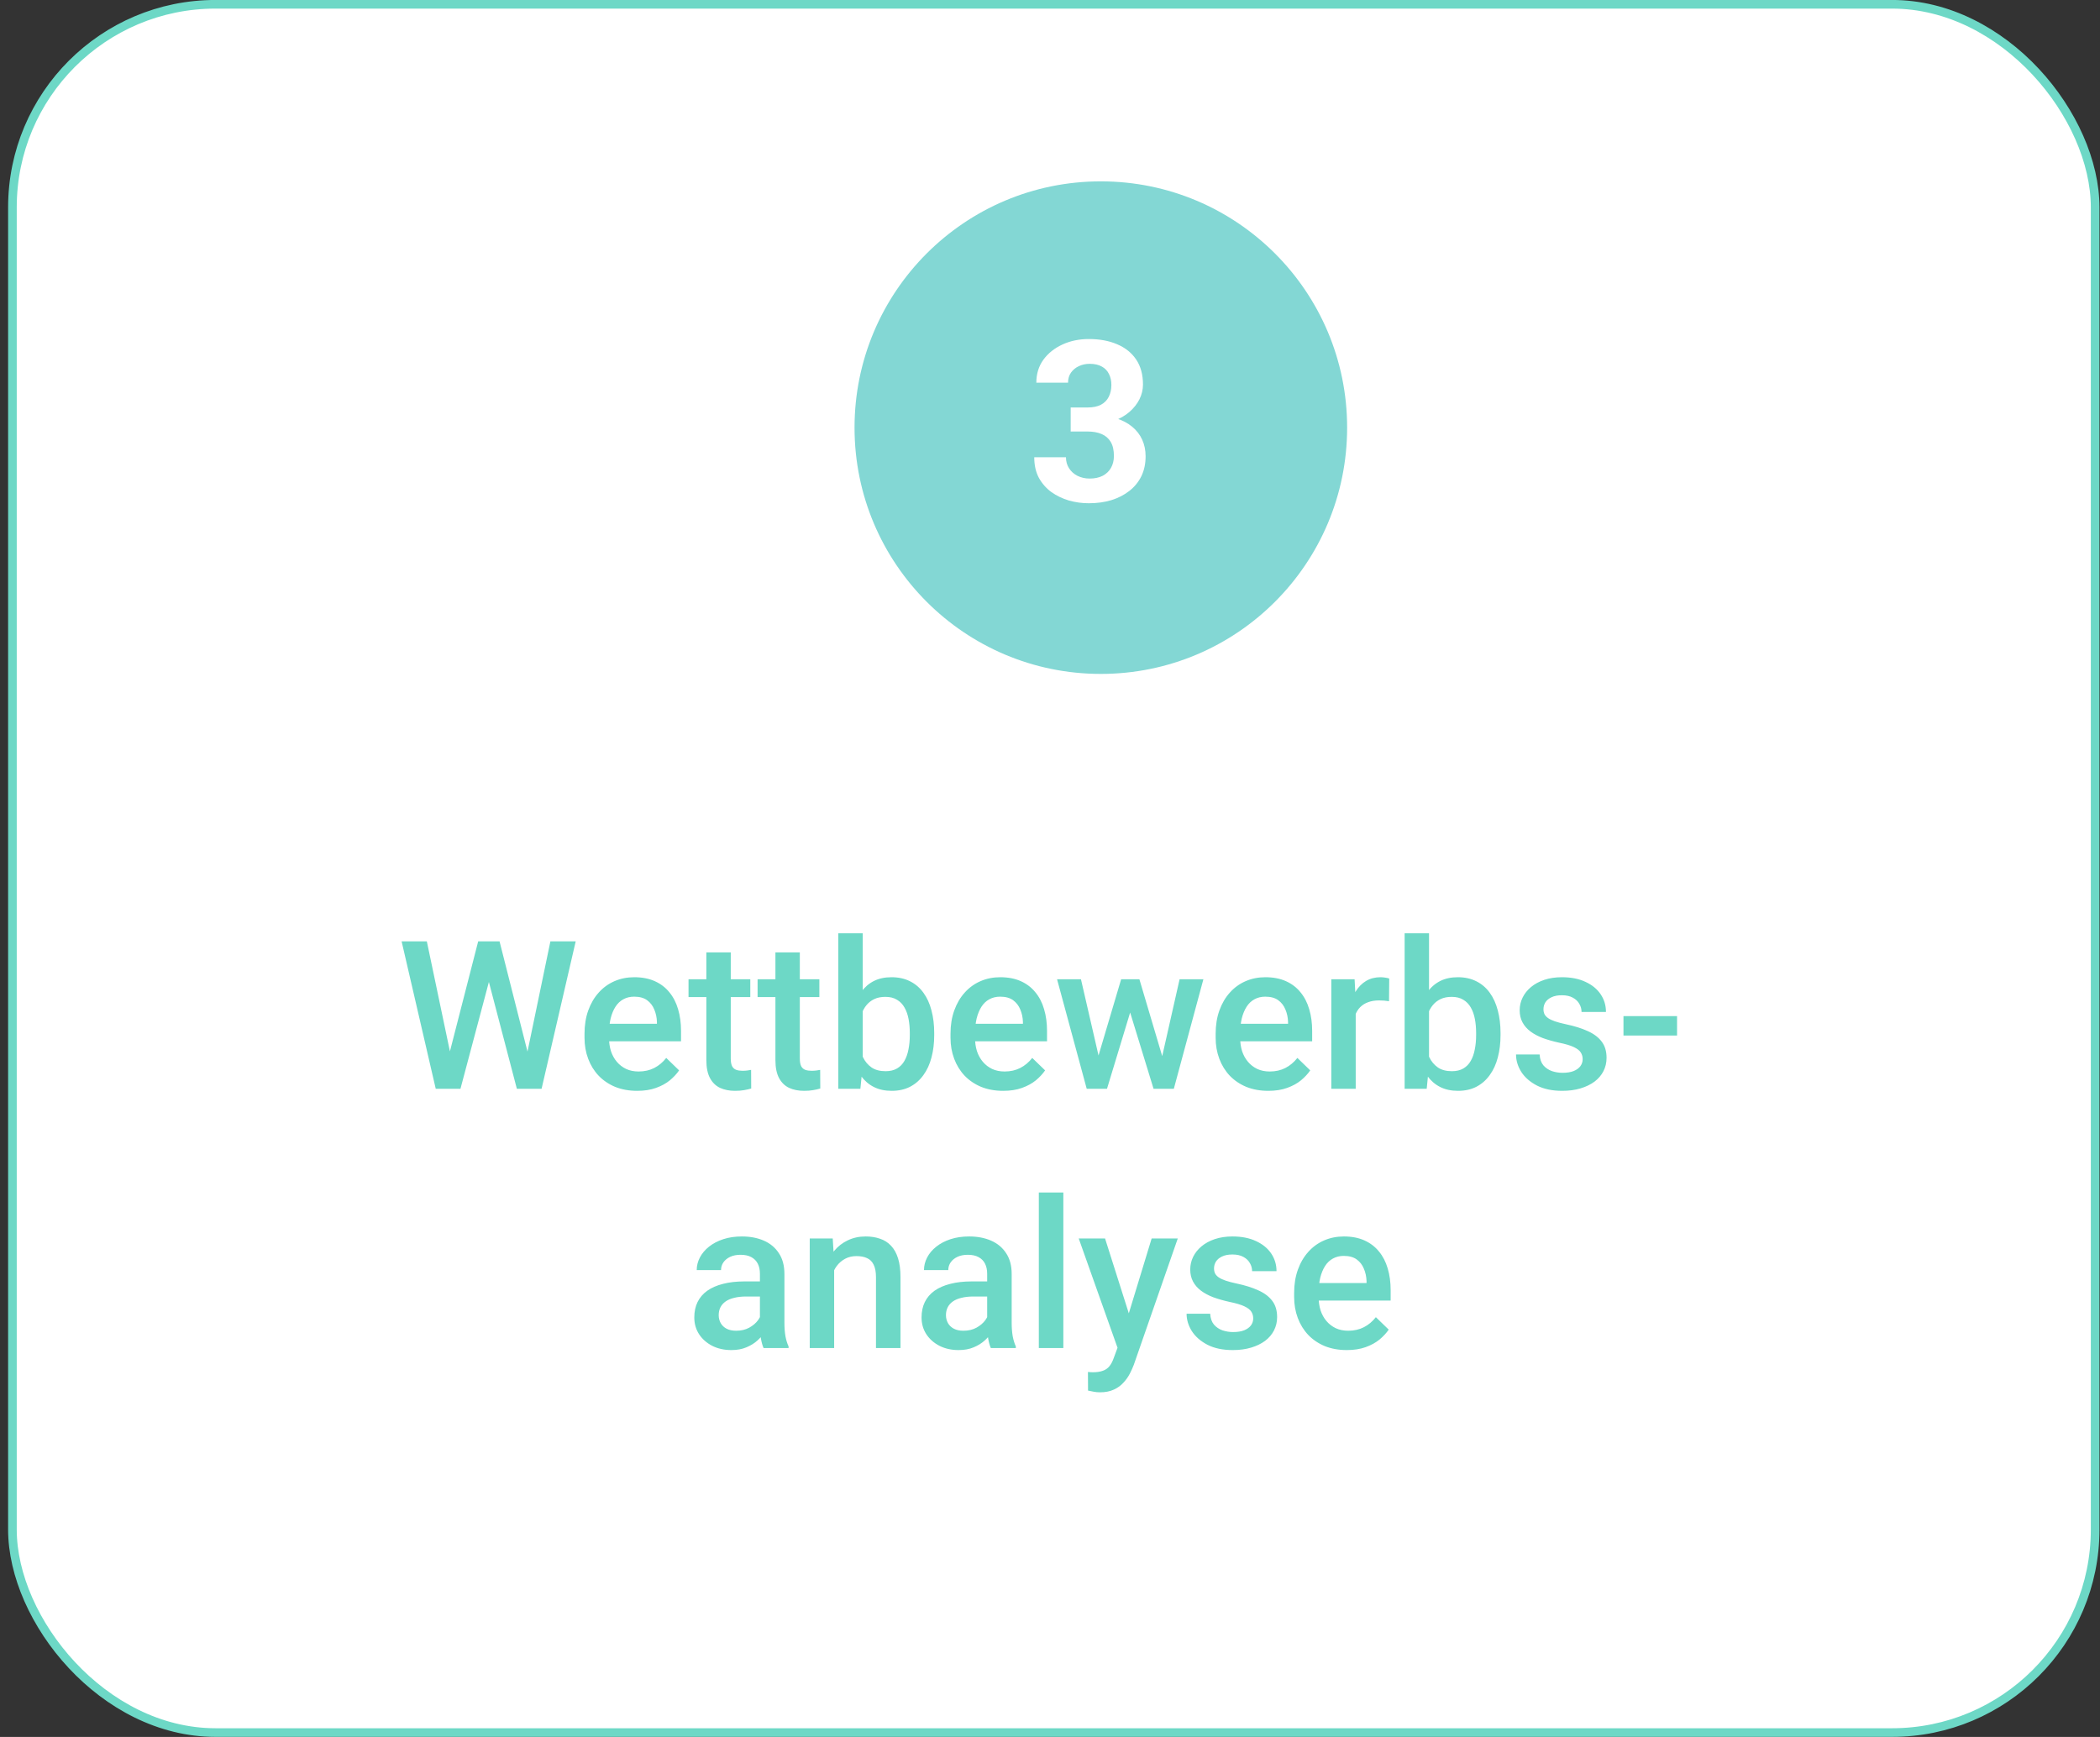 <svg width="243" height="201" viewBox="0 0 243 201" fill="none" xmlns="http://www.w3.org/2000/svg">
<rect x="0" y="0" width="243" height="201" fill="#333333" stroke="none"/>
<rect x="1.438" y="0.496" width="241" height="200" rx="23.5" fill="white" stroke="#6DD8C6"/>
<path d="M51.934 122.168L55.332 108.938H57.113L56.914 112.348L53.281 126H51.43L51.934 122.168ZM49.391 108.938L52.145 122.062L52.391 126H50.422L46.473 108.938H49.391ZM60.969 122.027L63.688 108.938H66.617L62.668 126H60.699L60.969 122.027ZM57.805 108.938L61.168 122.203L61.66 126H59.809L56.234 112.348L56.047 108.938H57.805ZM73.731 126.234C72.793 126.234 71.945 126.082 71.188 125.777C70.438 125.465 69.797 125.031 69.266 124.477C68.742 123.922 68.34 123.27 68.059 122.52C67.777 121.77 67.637 120.961 67.637 120.094V119.625C67.637 118.633 67.781 117.734 68.07 116.93C68.359 116.125 68.762 115.438 69.277 114.867C69.793 114.289 70.402 113.848 71.106 113.543C71.809 113.238 72.57 113.086 73.391 113.086C74.297 113.086 75.09 113.238 75.769 113.543C76.449 113.848 77.012 114.277 77.457 114.832C77.91 115.379 78.246 116.031 78.465 116.789C78.691 117.547 78.805 118.383 78.805 119.297V120.504H69.008V118.477H76.016V118.254C76 117.746 75.898 117.27 75.711 116.824C75.531 116.379 75.254 116.02 74.879 115.746C74.504 115.473 74.004 115.336 73.379 115.336C72.91 115.336 72.492 115.438 72.125 115.641C71.766 115.836 71.465 116.121 71.223 116.496C70.981 116.871 70.793 117.324 70.66 117.855C70.535 118.379 70.473 118.969 70.473 119.625V120.094C70.473 120.648 70.547 121.164 70.695 121.641C70.852 122.109 71.078 122.52 71.375 122.871C71.672 123.223 72.031 123.5 72.453 123.703C72.875 123.898 73.356 123.996 73.894 123.996C74.574 123.996 75.18 123.859 75.711 123.586C76.242 123.312 76.703 122.926 77.094 122.426L78.582 123.867C78.309 124.266 77.953 124.648 77.516 125.016C77.078 125.375 76.543 125.668 75.91 125.895C75.285 126.121 74.559 126.234 73.731 126.234ZM86.82 113.32V115.383H79.672V113.32H86.82ZM81.734 110.215H84.559V122.496C84.559 122.887 84.613 123.188 84.723 123.398C84.84 123.602 85 123.738 85.203 123.809C85.406 123.879 85.644 123.914 85.918 123.914C86.113 123.914 86.301 123.902 86.481 123.879C86.66 123.855 86.805 123.832 86.914 123.809L86.926 125.965C86.691 126.035 86.418 126.098 86.106 126.152C85.801 126.207 85.449 126.234 85.051 126.234C84.402 126.234 83.828 126.121 83.328 125.895C82.828 125.66 82.438 125.281 82.156 124.758C81.875 124.234 81.734 123.539 81.734 122.672V110.215ZM94.812 113.32V115.383H87.664V113.32H94.812ZM89.727 110.215H92.551V122.496C92.551 122.887 92.606 123.188 92.715 123.398C92.832 123.602 92.992 123.738 93.195 123.809C93.398 123.879 93.637 123.914 93.91 123.914C94.106 123.914 94.293 123.902 94.473 123.879C94.652 123.855 94.797 123.832 94.906 123.809L94.918 125.965C94.684 126.035 94.41 126.098 94.098 126.152C93.793 126.207 93.441 126.234 93.043 126.234C92.394 126.234 91.82 126.121 91.32 125.895C90.82 125.66 90.43 125.281 90.148 124.758C89.867 124.234 89.727 123.539 89.727 122.672V110.215ZM97.004 108H99.828V123.293L99.559 126H97.004V108ZM108.102 119.543V119.789C108.102 120.727 107.996 121.59 107.785 122.379C107.582 123.16 107.27 123.84 106.848 124.418C106.434 124.996 105.918 125.445 105.301 125.766C104.691 126.078 103.984 126.234 103.18 126.234C102.391 126.234 101.703 126.086 101.117 125.789C100.531 125.492 100.039 125.07 99.641 124.523C99.25 123.977 98.934 123.324 98.691 122.566C98.449 121.809 98.277 120.973 98.176 120.059V119.273C98.277 118.352 98.449 117.516 98.691 116.766C98.934 116.008 99.25 115.355 99.641 114.809C100.039 114.254 100.527 113.828 101.105 113.531C101.691 113.234 102.375 113.086 103.156 113.086C103.969 113.086 104.684 113.242 105.301 113.555C105.926 113.867 106.445 114.312 106.859 114.891C107.273 115.461 107.582 116.141 107.785 116.93C107.996 117.719 108.102 118.59 108.102 119.543ZM105.277 119.789V119.543C105.277 118.973 105.23 118.438 105.137 117.938C105.043 117.43 104.887 116.984 104.668 116.602C104.457 116.219 104.168 115.918 103.801 115.699C103.441 115.473 102.992 115.359 102.453 115.359C101.953 115.359 101.523 115.445 101.164 115.617C100.805 115.789 100.504 116.023 100.262 116.32C100.02 116.617 99.828 116.961 99.688 117.352C99.555 117.742 99.465 118.164 99.418 118.617V120.738C99.488 121.324 99.637 121.863 99.863 122.355C100.098 122.84 100.426 123.23 100.848 123.527C101.27 123.816 101.812 123.961 102.477 123.961C103 123.961 103.441 123.855 103.801 123.645C104.16 123.434 104.445 123.141 104.656 122.766C104.875 122.383 105.031 121.938 105.125 121.43C105.227 120.922 105.277 120.375 105.277 119.789ZM116.082 126.234C115.145 126.234 114.297 126.082 113.539 125.777C112.789 125.465 112.148 125.031 111.617 124.477C111.094 123.922 110.691 123.27 110.41 122.52C110.129 121.77 109.988 120.961 109.988 120.094V119.625C109.988 118.633 110.133 117.734 110.422 116.93C110.711 116.125 111.113 115.438 111.629 114.867C112.145 114.289 112.754 113.848 113.457 113.543C114.16 113.238 114.922 113.086 115.742 113.086C116.648 113.086 117.441 113.238 118.121 113.543C118.801 113.848 119.363 114.277 119.809 114.832C120.262 115.379 120.598 116.031 120.816 116.789C121.043 117.547 121.156 118.383 121.156 119.297V120.504H111.359V118.477H118.367V118.254C118.352 117.746 118.25 117.27 118.062 116.824C117.883 116.379 117.605 116.02 117.23 115.746C116.855 115.473 116.355 115.336 115.73 115.336C115.262 115.336 114.844 115.438 114.477 115.641C114.117 115.836 113.816 116.121 113.574 116.496C113.332 116.871 113.145 117.324 113.012 117.855C112.887 118.379 112.824 118.969 112.824 119.625V120.094C112.824 120.648 112.898 121.164 113.047 121.641C113.203 122.109 113.43 122.52 113.727 122.871C114.023 123.223 114.383 123.5 114.805 123.703C115.227 123.898 115.707 123.996 116.246 123.996C116.926 123.996 117.531 123.859 118.062 123.586C118.594 123.312 119.055 122.926 119.445 122.426L120.934 123.867C120.66 124.266 120.305 124.648 119.867 125.016C119.43 125.375 118.895 125.668 118.262 125.895C117.637 126.121 116.91 126.234 116.082 126.234ZM126.805 123.188L129.734 113.32H131.539L131.047 116.273L128.094 126H126.477L126.805 123.188ZM125.082 113.32L127.367 123.234L127.555 126H125.75L122.316 113.32H125.082ZM134.281 123.117L136.496 113.32H139.25L135.828 126H134.023L134.281 123.117ZM131.844 113.32L134.738 123.07L135.102 126H133.484L130.496 116.262L130.004 113.32H131.844ZM146.762 126.234C145.824 126.234 144.977 126.082 144.219 125.777C143.469 125.465 142.828 125.031 142.297 124.477C141.773 123.922 141.371 123.27 141.09 122.52C140.809 121.77 140.668 120.961 140.668 120.094V119.625C140.668 118.633 140.812 117.734 141.102 116.93C141.391 116.125 141.793 115.438 142.309 114.867C142.824 114.289 143.434 113.848 144.137 113.543C144.84 113.238 145.602 113.086 146.422 113.086C147.328 113.086 148.121 113.238 148.801 113.543C149.48 113.848 150.043 114.277 150.488 114.832C150.941 115.379 151.277 116.031 151.496 116.789C151.723 117.547 151.836 118.383 151.836 119.297V120.504H142.039V118.477H149.047V118.254C149.031 117.746 148.93 117.27 148.742 116.824C148.562 116.379 148.285 116.02 147.91 115.746C147.535 115.473 147.035 115.336 146.41 115.336C145.941 115.336 145.523 115.438 145.156 115.641C144.797 115.836 144.496 116.121 144.254 116.496C144.012 116.871 143.824 117.324 143.691 117.855C143.566 118.379 143.504 118.969 143.504 119.625V120.094C143.504 120.648 143.578 121.164 143.727 121.641C143.883 122.109 144.109 122.52 144.406 122.871C144.703 123.223 145.062 123.5 145.484 123.703C145.906 123.898 146.387 123.996 146.926 123.996C147.605 123.996 148.211 123.859 148.742 123.586C149.273 123.312 149.734 122.926 150.125 122.426L151.613 123.867C151.34 124.266 150.984 124.648 150.547 125.016C150.109 125.375 149.574 125.668 148.941 125.895C148.316 126.121 147.59 126.234 146.762 126.234ZM156.875 115.734V126H154.051V113.32H156.746L156.875 115.734ZM160.754 113.238L160.73 115.863C160.559 115.832 160.371 115.809 160.168 115.793C159.973 115.777 159.777 115.77 159.582 115.77C159.098 115.77 158.672 115.84 158.305 115.98C157.938 116.113 157.629 116.309 157.379 116.566C157.137 116.816 156.949 117.121 156.816 117.48C156.684 117.84 156.605 118.242 156.582 118.688L155.938 118.734C155.938 117.938 156.016 117.199 156.172 116.52C156.328 115.84 156.562 115.242 156.875 114.727C157.195 114.211 157.594 113.809 158.07 113.52C158.555 113.23 159.113 113.086 159.746 113.086C159.918 113.086 160.102 113.102 160.297 113.133C160.5 113.164 160.652 113.199 160.754 113.238ZM162.535 108H165.359V123.293L165.09 126H162.535V108ZM173.633 119.543V119.789C173.633 120.727 173.527 121.59 173.316 122.379C173.113 123.16 172.801 123.84 172.379 124.418C171.965 124.996 171.449 125.445 170.832 125.766C170.223 126.078 169.516 126.234 168.711 126.234C167.922 126.234 167.234 126.086 166.648 125.789C166.062 125.492 165.57 125.07 165.172 124.523C164.781 123.977 164.465 123.324 164.223 122.566C163.98 121.809 163.809 120.973 163.707 120.059V119.273C163.809 118.352 163.98 117.516 164.223 116.766C164.465 116.008 164.781 115.355 165.172 114.809C165.57 114.254 166.059 113.828 166.637 113.531C167.223 113.234 167.906 113.086 168.688 113.086C169.5 113.086 170.215 113.242 170.832 113.555C171.457 113.867 171.977 114.312 172.391 114.891C172.805 115.461 173.113 116.141 173.316 116.93C173.527 117.719 173.633 118.59 173.633 119.543ZM170.809 119.789V119.543C170.809 118.973 170.762 118.438 170.668 117.938C170.574 117.43 170.418 116.984 170.199 116.602C169.988 116.219 169.699 115.918 169.332 115.699C168.973 115.473 168.523 115.359 167.984 115.359C167.484 115.359 167.055 115.445 166.695 115.617C166.336 115.789 166.035 116.023 165.793 116.32C165.551 116.617 165.359 116.961 165.219 117.352C165.086 117.742 164.996 118.164 164.949 118.617V120.738C165.02 121.324 165.168 121.863 165.395 122.355C165.629 122.84 165.957 123.23 166.379 123.527C166.801 123.816 167.344 123.961 168.008 123.961C168.531 123.961 168.973 123.855 169.332 123.645C169.691 123.434 169.977 123.141 170.188 122.766C170.406 122.383 170.562 121.938 170.656 121.43C170.758 120.922 170.809 120.375 170.809 119.789ZM183.137 122.566C183.137 122.285 183.066 122.031 182.926 121.805C182.785 121.57 182.516 121.359 182.117 121.172C181.727 120.984 181.148 120.812 180.383 120.656C179.711 120.508 179.094 120.332 178.531 120.129C177.977 119.918 177.5 119.664 177.102 119.367C176.703 119.07 176.395 118.719 176.176 118.312C175.957 117.906 175.848 117.438 175.848 116.906C175.848 116.391 175.961 115.902 176.188 115.441C176.414 114.98 176.738 114.574 177.16 114.223C177.582 113.871 178.094 113.594 178.695 113.391C179.305 113.188 179.984 113.086 180.734 113.086C181.797 113.086 182.707 113.266 183.465 113.625C184.23 113.977 184.816 114.457 185.223 115.066C185.629 115.668 185.832 116.348 185.832 117.105H183.008C183.008 116.77 182.922 116.457 182.75 116.168C182.586 115.871 182.336 115.633 182 115.453C181.664 115.266 181.242 115.172 180.734 115.172C180.25 115.172 179.848 115.25 179.527 115.406C179.215 115.555 178.98 115.75 178.824 115.992C178.676 116.234 178.602 116.5 178.602 116.789C178.602 117 178.641 117.191 178.719 117.363C178.805 117.527 178.945 117.68 179.141 117.82C179.336 117.953 179.602 118.078 179.938 118.195C180.281 118.312 180.711 118.426 181.227 118.535C182.195 118.738 183.027 119 183.723 119.32C184.426 119.633 184.965 120.039 185.34 120.539C185.715 121.031 185.902 121.656 185.902 122.414C185.902 122.977 185.781 123.492 185.539 123.961C185.305 124.422 184.961 124.824 184.508 125.168C184.055 125.504 183.512 125.766 182.879 125.953C182.254 126.141 181.551 126.234 180.77 126.234C179.621 126.234 178.648 126.031 177.852 125.625C177.055 125.211 176.449 124.684 176.035 124.043C175.629 123.395 175.426 122.723 175.426 122.027H178.156C178.188 122.551 178.332 122.969 178.59 123.281C178.855 123.586 179.184 123.809 179.574 123.949C179.973 124.082 180.383 124.148 180.805 124.148C181.312 124.148 181.738 124.082 182.082 123.949C182.426 123.809 182.688 123.621 182.867 123.387C183.047 123.145 183.137 122.871 183.137 122.566ZM194.059 117.586V119.836H187.859V117.586H194.059ZM87.934 153.457V147.41C87.934 146.957 87.852 146.566 87.688 146.238C87.523 145.91 87.273 145.656 86.938 145.477C86.609 145.297 86.195 145.207 85.695 145.207C85.234 145.207 84.836 145.285 84.5 145.441C84.164 145.598 83.902 145.809 83.715 146.074C83.527 146.34 83.434 146.641 83.434 146.977H80.621C80.621 146.477 80.742 145.992 80.984 145.523C81.227 145.055 81.578 144.637 82.039 144.27C82.5 143.902 83.051 143.613 83.691 143.402C84.332 143.191 85.051 143.086 85.848 143.086C86.801 143.086 87.644 143.246 88.379 143.566C89.121 143.887 89.703 144.371 90.125 145.02C90.555 145.66 90.769 146.465 90.769 147.434V153.07C90.769 153.648 90.809 154.168 90.887 154.629C90.973 155.082 91.094 155.477 91.25 155.812V156H88.356C88.223 155.695 88.117 155.309 88.039 154.84C87.969 154.363 87.934 153.902 87.934 153.457ZM88.344 148.289L88.367 150.035H86.34C85.816 150.035 85.356 150.086 84.957 150.188C84.559 150.281 84.227 150.422 83.961 150.609C83.695 150.797 83.496 151.023 83.363 151.289C83.231 151.555 83.164 151.855 83.164 152.191C83.164 152.527 83.242 152.836 83.398 153.117C83.555 153.391 83.781 153.605 84.078 153.762C84.383 153.918 84.75 153.996 85.18 153.996C85.758 153.996 86.262 153.879 86.691 153.645C87.129 153.402 87.473 153.109 87.723 152.766C87.973 152.414 88.106 152.082 88.121 151.77L89.035 153.023C88.941 153.344 88.781 153.688 88.555 154.055C88.328 154.422 88.031 154.773 87.664 155.109C87.305 155.438 86.871 155.707 86.363 155.918C85.863 156.129 85.285 156.234 84.629 156.234C83.801 156.234 83.062 156.07 82.414 155.742C81.766 155.406 81.258 154.957 80.891 154.395C80.523 153.824 80.34 153.18 80.34 152.461C80.34 151.789 80.465 151.195 80.715 150.68C80.973 150.156 81.348 149.719 81.84 149.367C82.34 149.016 82.949 148.75 83.668 148.57C84.387 148.383 85.207 148.289 86.129 148.289H88.344ZM96.523 146.027V156H93.699V143.32H96.359L96.523 146.027ZM96.019 149.191L95.106 149.18C95.113 148.281 95.238 147.457 95.481 146.707C95.731 145.957 96.074 145.312 96.512 144.773C96.957 144.234 97.488 143.82 98.106 143.531C98.723 143.234 99.41 143.086 100.168 143.086C100.777 143.086 101.328 143.172 101.82 143.344C102.32 143.508 102.746 143.777 103.098 144.152C103.457 144.527 103.73 145.016 103.918 145.617C104.105 146.211 104.199 146.941 104.199 147.809V156H101.363V147.797C101.363 147.188 101.273 146.707 101.094 146.355C100.922 145.996 100.668 145.742 100.332 145.594C100.004 145.438 99.594 145.359 99.102 145.359C98.617 145.359 98.184 145.461 97.801 145.664C97.418 145.867 97.094 146.145 96.828 146.496C96.57 146.848 96.371 147.254 96.231 147.715C96.09 148.176 96.019 148.668 96.019 149.191ZM114.23 153.457V147.41C114.23 146.957 114.148 146.566 113.984 146.238C113.82 145.91 113.57 145.656 113.234 145.477C112.906 145.297 112.492 145.207 111.992 145.207C111.531 145.207 111.133 145.285 110.797 145.441C110.461 145.598 110.199 145.809 110.012 146.074C109.824 146.34 109.73 146.641 109.73 146.977H106.918C106.918 146.477 107.039 145.992 107.281 145.523C107.523 145.055 107.875 144.637 108.336 144.27C108.797 143.902 109.348 143.613 109.988 143.402C110.629 143.191 111.348 143.086 112.145 143.086C113.098 143.086 113.941 143.246 114.676 143.566C115.418 143.887 116 144.371 116.422 145.02C116.852 145.66 117.066 146.465 117.066 147.434V153.07C117.066 153.648 117.105 154.168 117.184 154.629C117.27 155.082 117.391 155.477 117.547 155.812V156H114.652C114.52 155.695 114.414 155.309 114.336 154.84C114.266 154.363 114.23 153.902 114.23 153.457ZM114.641 148.289L114.664 150.035H112.637C112.113 150.035 111.652 150.086 111.254 150.188C110.855 150.281 110.523 150.422 110.258 150.609C109.992 150.797 109.793 151.023 109.66 151.289C109.527 151.555 109.461 151.855 109.461 152.191C109.461 152.527 109.539 152.836 109.695 153.117C109.852 153.391 110.078 153.605 110.375 153.762C110.68 153.918 111.047 153.996 111.477 153.996C112.055 153.996 112.559 153.879 112.988 153.645C113.426 153.402 113.77 153.109 114.02 152.766C114.27 152.414 114.402 152.082 114.418 151.77L115.332 153.023C115.238 153.344 115.078 153.688 114.852 154.055C114.625 154.422 114.328 154.773 113.961 155.109C113.602 155.438 113.168 155.707 112.66 155.918C112.16 156.129 111.582 156.234 110.926 156.234C110.098 156.234 109.359 156.07 108.711 155.742C108.062 155.406 107.555 154.957 107.188 154.395C106.82 153.824 106.637 153.18 106.637 152.461C106.637 151.789 106.762 151.195 107.012 150.68C107.27 150.156 107.645 149.719 108.137 149.367C108.637 149.016 109.246 148.75 109.965 148.57C110.684 148.383 111.504 148.289 112.426 148.289H114.641ZM123.043 138V156H120.207V138H123.043ZM129.816 154.617L133.262 143.32H136.285L131.199 157.934C131.082 158.246 130.93 158.586 130.742 158.953C130.555 159.32 130.309 159.668 130.004 159.996C129.707 160.332 129.336 160.602 128.891 160.805C128.445 161.016 127.906 161.121 127.273 161.121C127.023 161.121 126.781 161.098 126.547 161.051C126.32 161.012 126.105 160.969 125.902 160.922L125.891 158.766C125.969 158.773 126.062 158.781 126.172 158.789C126.289 158.797 126.383 158.801 126.453 158.801C126.922 158.801 127.312 158.742 127.625 158.625C127.938 158.516 128.191 158.336 128.387 158.086C128.59 157.836 128.762 157.5 128.902 157.078L129.816 154.617ZM127.871 143.32L130.883 152.812L131.387 155.789L129.43 156.293L124.824 143.32H127.871ZM145.016 152.566C145.016 152.285 144.945 152.031 144.805 151.805C144.664 151.57 144.395 151.359 143.996 151.172C143.605 150.984 143.027 150.812 142.262 150.656C141.59 150.508 140.973 150.332 140.41 150.129C139.855 149.918 139.379 149.664 138.98 149.367C138.582 149.07 138.273 148.719 138.055 148.312C137.836 147.906 137.727 147.438 137.727 146.906C137.727 146.391 137.84 145.902 138.066 145.441C138.293 144.98 138.617 144.574 139.039 144.223C139.461 143.871 139.973 143.594 140.574 143.391C141.184 143.188 141.863 143.086 142.613 143.086C143.676 143.086 144.586 143.266 145.344 143.625C146.109 143.977 146.695 144.457 147.102 145.066C147.508 145.668 147.711 146.348 147.711 147.105H144.887C144.887 146.77 144.801 146.457 144.629 146.168C144.465 145.871 144.215 145.633 143.879 145.453C143.543 145.266 143.121 145.172 142.613 145.172C142.129 145.172 141.727 145.25 141.406 145.406C141.094 145.555 140.859 145.75 140.703 145.992C140.555 146.234 140.48 146.5 140.48 146.789C140.48 147 140.52 147.191 140.598 147.363C140.684 147.527 140.824 147.68 141.02 147.82C141.215 147.953 141.48 148.078 141.816 148.195C142.16 148.312 142.59 148.426 143.105 148.535C144.074 148.738 144.906 149 145.602 149.32C146.305 149.633 146.844 150.039 147.219 150.539C147.594 151.031 147.781 151.656 147.781 152.414C147.781 152.977 147.66 153.492 147.418 153.961C147.184 154.422 146.84 154.824 146.387 155.168C145.934 155.504 145.391 155.766 144.758 155.953C144.133 156.141 143.43 156.234 142.648 156.234C141.5 156.234 140.527 156.031 139.73 155.625C138.934 155.211 138.328 154.684 137.914 154.043C137.508 153.395 137.305 152.723 137.305 152.027H140.035C140.066 152.551 140.211 152.969 140.469 153.281C140.734 153.586 141.062 153.809 141.453 153.949C141.852 154.082 142.262 154.148 142.684 154.148C143.191 154.148 143.617 154.082 143.961 153.949C144.305 153.809 144.566 153.621 144.746 153.387C144.926 153.145 145.016 152.871 145.016 152.566ZM155.844 156.234C154.906 156.234 154.059 156.082 153.301 155.777C152.551 155.465 151.91 155.031 151.379 154.477C150.855 153.922 150.453 153.27 150.172 152.52C149.891 151.77 149.75 150.961 149.75 150.094V149.625C149.75 148.633 149.895 147.734 150.184 146.93C150.473 146.125 150.875 145.438 151.391 144.867C151.906 144.289 152.516 143.848 153.219 143.543C153.922 143.238 154.684 143.086 155.504 143.086C156.41 143.086 157.203 143.238 157.883 143.543C158.562 143.848 159.125 144.277 159.57 144.832C160.023 145.379 160.359 146.031 160.578 146.789C160.805 147.547 160.918 148.383 160.918 149.297V150.504H151.121V148.477H158.129V148.254C158.113 147.746 158.012 147.27 157.824 146.824C157.645 146.379 157.367 146.02 156.992 145.746C156.617 145.473 156.117 145.336 155.492 145.336C155.023 145.336 154.605 145.438 154.238 145.641C153.879 145.836 153.578 146.121 153.336 146.496C153.094 146.871 152.906 147.324 152.773 147.855C152.648 148.379 152.586 148.969 152.586 149.625V150.094C152.586 150.648 152.66 151.164 152.809 151.641C152.965 152.109 153.191 152.52 153.488 152.871C153.785 153.223 154.145 153.5 154.566 153.703C154.988 153.898 155.469 153.996 156.008 153.996C156.688 153.996 157.293 153.859 157.824 153.586C158.355 153.312 158.816 152.926 159.207 152.426L160.695 153.867C160.422 154.266 160.066 154.648 159.629 155.016C159.191 155.375 158.656 155.668 158.023 155.895C157.398 156.121 156.672 156.234 155.844 156.234Z" fill="#6DD8C6"/>
<circle cx="127.382" cy="49.487" r="28.5" fill="#83D7D4"/>
<path d="M123.893 47.154H125.848C126.474 47.154 126.99 47.049 127.396 46.837C127.803 46.617 128.103 46.312 128.298 45.923C128.501 45.525 128.603 45.064 128.603 44.539C128.603 44.065 128.509 43.646 128.323 43.282C128.146 42.91 127.87 42.622 127.498 42.419C127.126 42.208 126.656 42.102 126.089 42.102C125.64 42.102 125.226 42.191 124.845 42.368C124.464 42.546 124.159 42.796 123.931 43.117C123.702 43.439 123.588 43.828 123.588 44.285H119.919C119.919 43.27 120.19 42.385 120.731 41.632C121.282 40.879 122.018 40.291 122.94 39.867C123.863 39.444 124.879 39.233 125.987 39.233C127.24 39.233 128.336 39.436 129.275 39.842C130.215 40.24 130.947 40.828 131.472 41.607C131.996 42.385 132.259 43.35 132.259 44.501C132.259 45.085 132.123 45.652 131.853 46.202C131.582 46.744 131.192 47.235 130.685 47.675C130.185 48.107 129.576 48.454 128.856 48.716C128.137 48.97 127.329 49.097 126.432 49.097H123.893V47.154ZM123.893 49.935V48.043H126.432C127.439 48.043 128.323 48.157 129.085 48.386C129.847 48.614 130.486 48.945 131.002 49.376C131.518 49.799 131.908 50.303 132.17 50.887C132.432 51.462 132.563 52.102 132.563 52.804C132.563 53.667 132.398 54.437 132.068 55.114C131.738 55.783 131.273 56.35 130.672 56.816C130.079 57.281 129.385 57.637 128.59 57.882C127.794 58.119 126.927 58.237 125.987 58.237C125.209 58.237 124.443 58.132 123.689 57.92C122.945 57.7 122.268 57.374 121.658 56.943C121.057 56.502 120.575 55.952 120.211 55.292C119.855 54.624 119.678 53.832 119.678 52.918H123.347C123.347 53.392 123.465 53.815 123.702 54.188C123.939 54.56 124.265 54.852 124.68 55.064C125.103 55.275 125.573 55.381 126.089 55.381C126.673 55.381 127.172 55.275 127.587 55.064C128.01 54.844 128.332 54.539 128.552 54.15C128.78 53.752 128.895 53.291 128.895 52.766C128.895 52.089 128.772 51.547 128.526 51.141C128.281 50.726 127.93 50.422 127.473 50.227C127.016 50.032 126.474 49.935 125.848 49.935H123.893Z" fill="white"/>
</svg>
